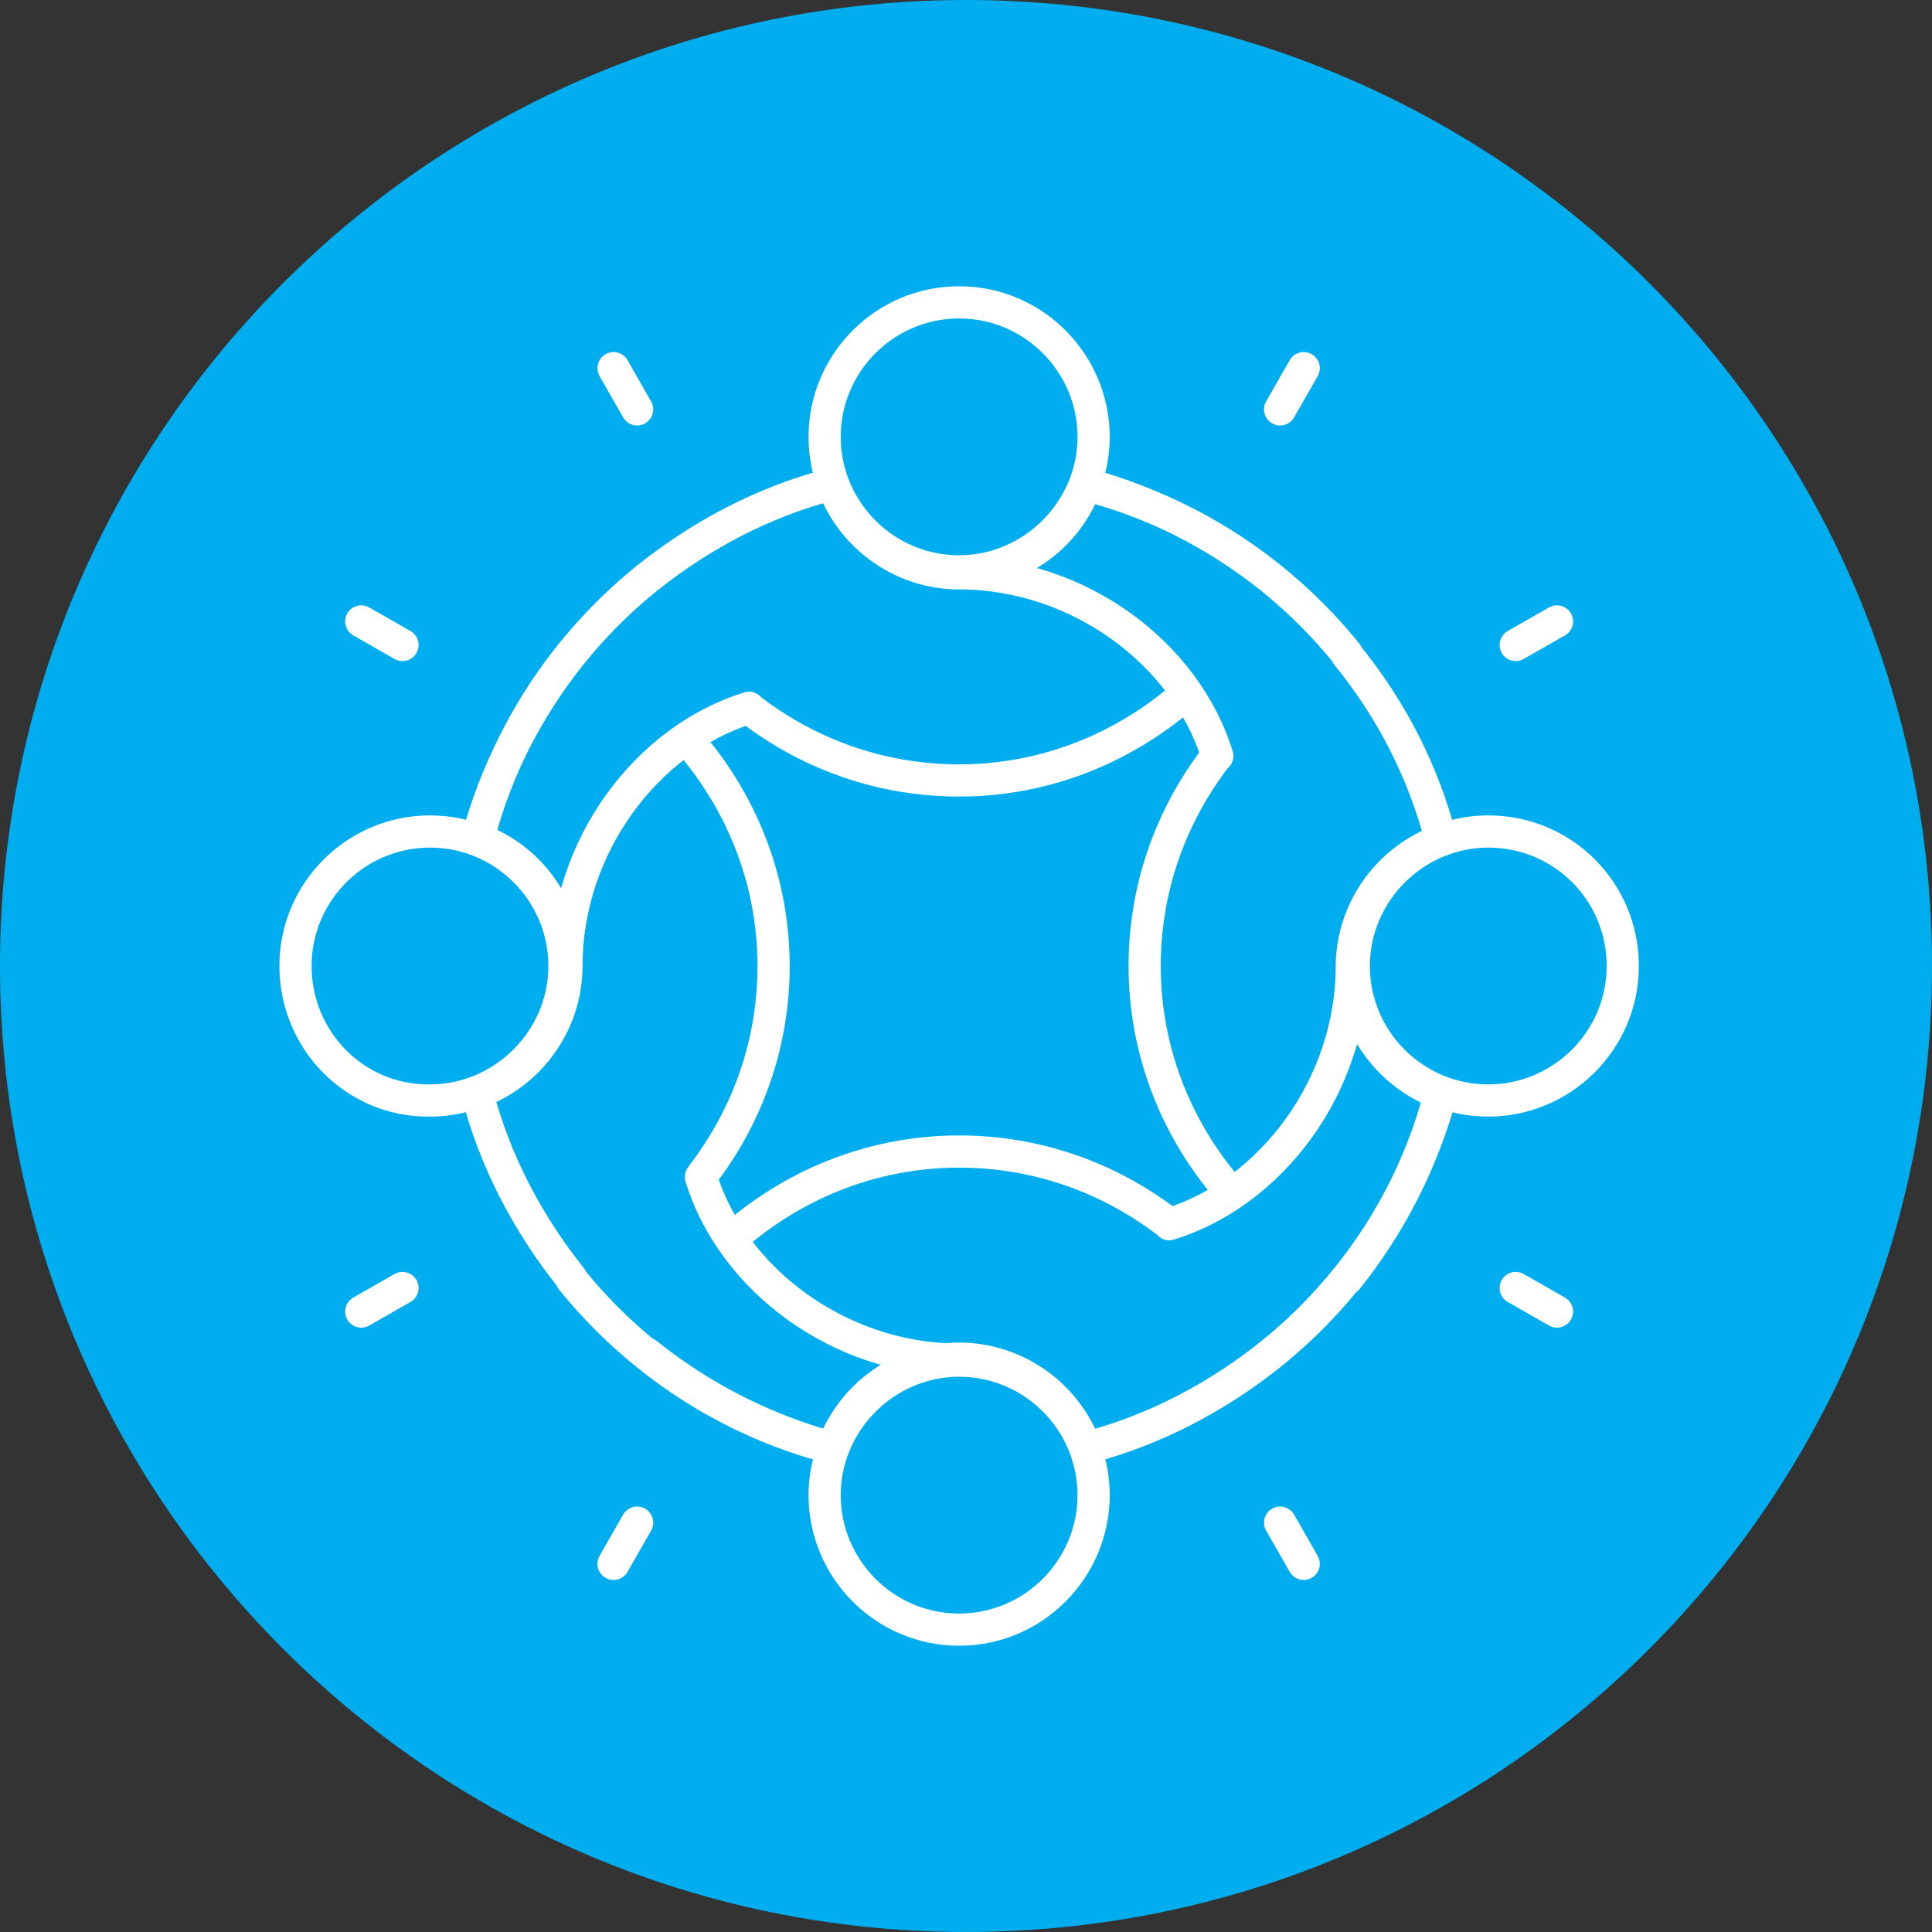 <svg width="120" height="120" viewBox="0 0 120 120" fill="none" xmlns="http://www.w3.org/2000/svg">
<rect x="0" y="0" width="120" height="120" fill="#333333" stroke="none"/>
<path d="M60 120C93.171 120 120 93.11 120 60C120 26.89 93.171 0 60 0C26.89 0 0 26.89 0 60C0 93.11 26.89 120 60 120Z" fill="#00AEEF"/>
<path d="M79.512 25.427L80.976 22.866M94.146 40.061L96.707 38.598M94.146 80L96.707 81.463M79.512 94.573L80.976 97.134M39.573 94.573L38.11 97.134M25 80L22.439 81.463M25 40.061L22.439 38.598M39.573 25.427L38.11 22.866M83.659 40.61C79.573 35.549 73.902 31.768 67.439 30.122C66.281 33.354 63.171 35.61 59.573 35.61M59.573 35.61C67.012 35.61 73.659 40.61 75.61 46.951M59.573 35.61C63.171 35.61 66.281 33.293 67.439 30.061C71.707 31.22 75.61 33.232 78.963 35.915M59.573 35.61C55.976 35.61 52.866 33.293 51.707 30.061C47.439 31.159 43.537 33.232 40.183 35.915C35.122 40 31.341 45.671 29.695 52.134C32.927 53.293 35.183 56.403 35.183 60M83.659 79.451C86.341 76.098 88.354 72.195 89.512 67.927C86.281 66.768 83.963 63.659 83.963 60.061C83.963 56.463 86.281 53.354 89.512 52.195C88.415 47.927 86.402 44.024 83.659 40.671M75.488 47.073C72.744 50.671 71.097 55.122 71.097 60C71.097 65.427 73.171 70.366 76.524 74.146M72.622 76.037C78.963 74.085 83.963 67.439 83.963 60C83.963 63.598 86.219 66.707 89.451 67.866C87.805 74.329 84.024 80 78.963 84.085C75.61 86.768 71.707 88.841 67.439 89.939C66.281 86.707 63.171 84.39 59.573 84.39C55.976 84.39 52.866 86.707 51.707 89.939M40.183 84.085C43.537 86.768 47.439 88.781 51.707 89.939M51.707 89.939C45.244 88.293 39.573 84.512 35.488 79.451M51.707 89.939C52.866 86.707 55.976 84.451 59.573 84.451C52.134 84.451 45.488 79.451 43.537 73.11M72.5 75.915C68.902 73.171 64.451 71.524 59.573 71.524C54.146 71.524 49.207 73.598 45.427 76.951M35.488 40.61C32.805 43.963 30.793 47.866 29.634 52.134C32.866 53.293 35.183 56.403 35.183 60M35.183 60C35.183 63.598 32.866 66.707 29.634 67.866C30.732 72.134 32.805 76.037 35.488 79.39M35.183 60C35.183 52.561 40.183 45.915 46.524 43.963M43.658 72.927C46.402 69.329 48.049 64.878 48.049 60C48.049 54.573 45.976 49.634 42.622 45.854M46.646 44.085C50.244 46.829 54.695 48.476 59.573 48.476C65 48.476 69.939 46.403 73.719 43.049M100.793 60C100.793 64.634 97.012 68.354 92.439 68.354C87.805 68.354 84.085 64.573 84.085 60C84.085 55.427 87.866 51.646 92.439 51.646C97.073 51.646 100.793 55.366 100.793 60ZM59.573 101.22C54.939 101.22 51.219 97.439 51.219 92.866C51.219 88.293 55 84.512 59.573 84.512C64.207 84.512 67.927 88.293 67.927 92.866C67.927 97.439 64.207 101.22 59.573 101.22ZM18.354 60C18.354 55.366 22.134 51.646 26.707 51.646C31.341 51.646 35.061 55.427 35.061 60C35.061 64.573 31.28 68.354 26.707 68.354C22.073 68.415 18.354 64.634 18.354 60ZM59.573 18.78C64.207 18.78 67.927 22.561 67.927 27.134C67.927 31.707 64.146 35.488 59.573 35.488C54.939 35.488 51.219 31.707 51.219 27.134C51.219 22.561 54.939 18.78 59.573 18.78Z" stroke="white" stroke-width="2" stroke-miterlimit="10" stroke-linecap="round" stroke-linejoin="round"/>
</svg>
